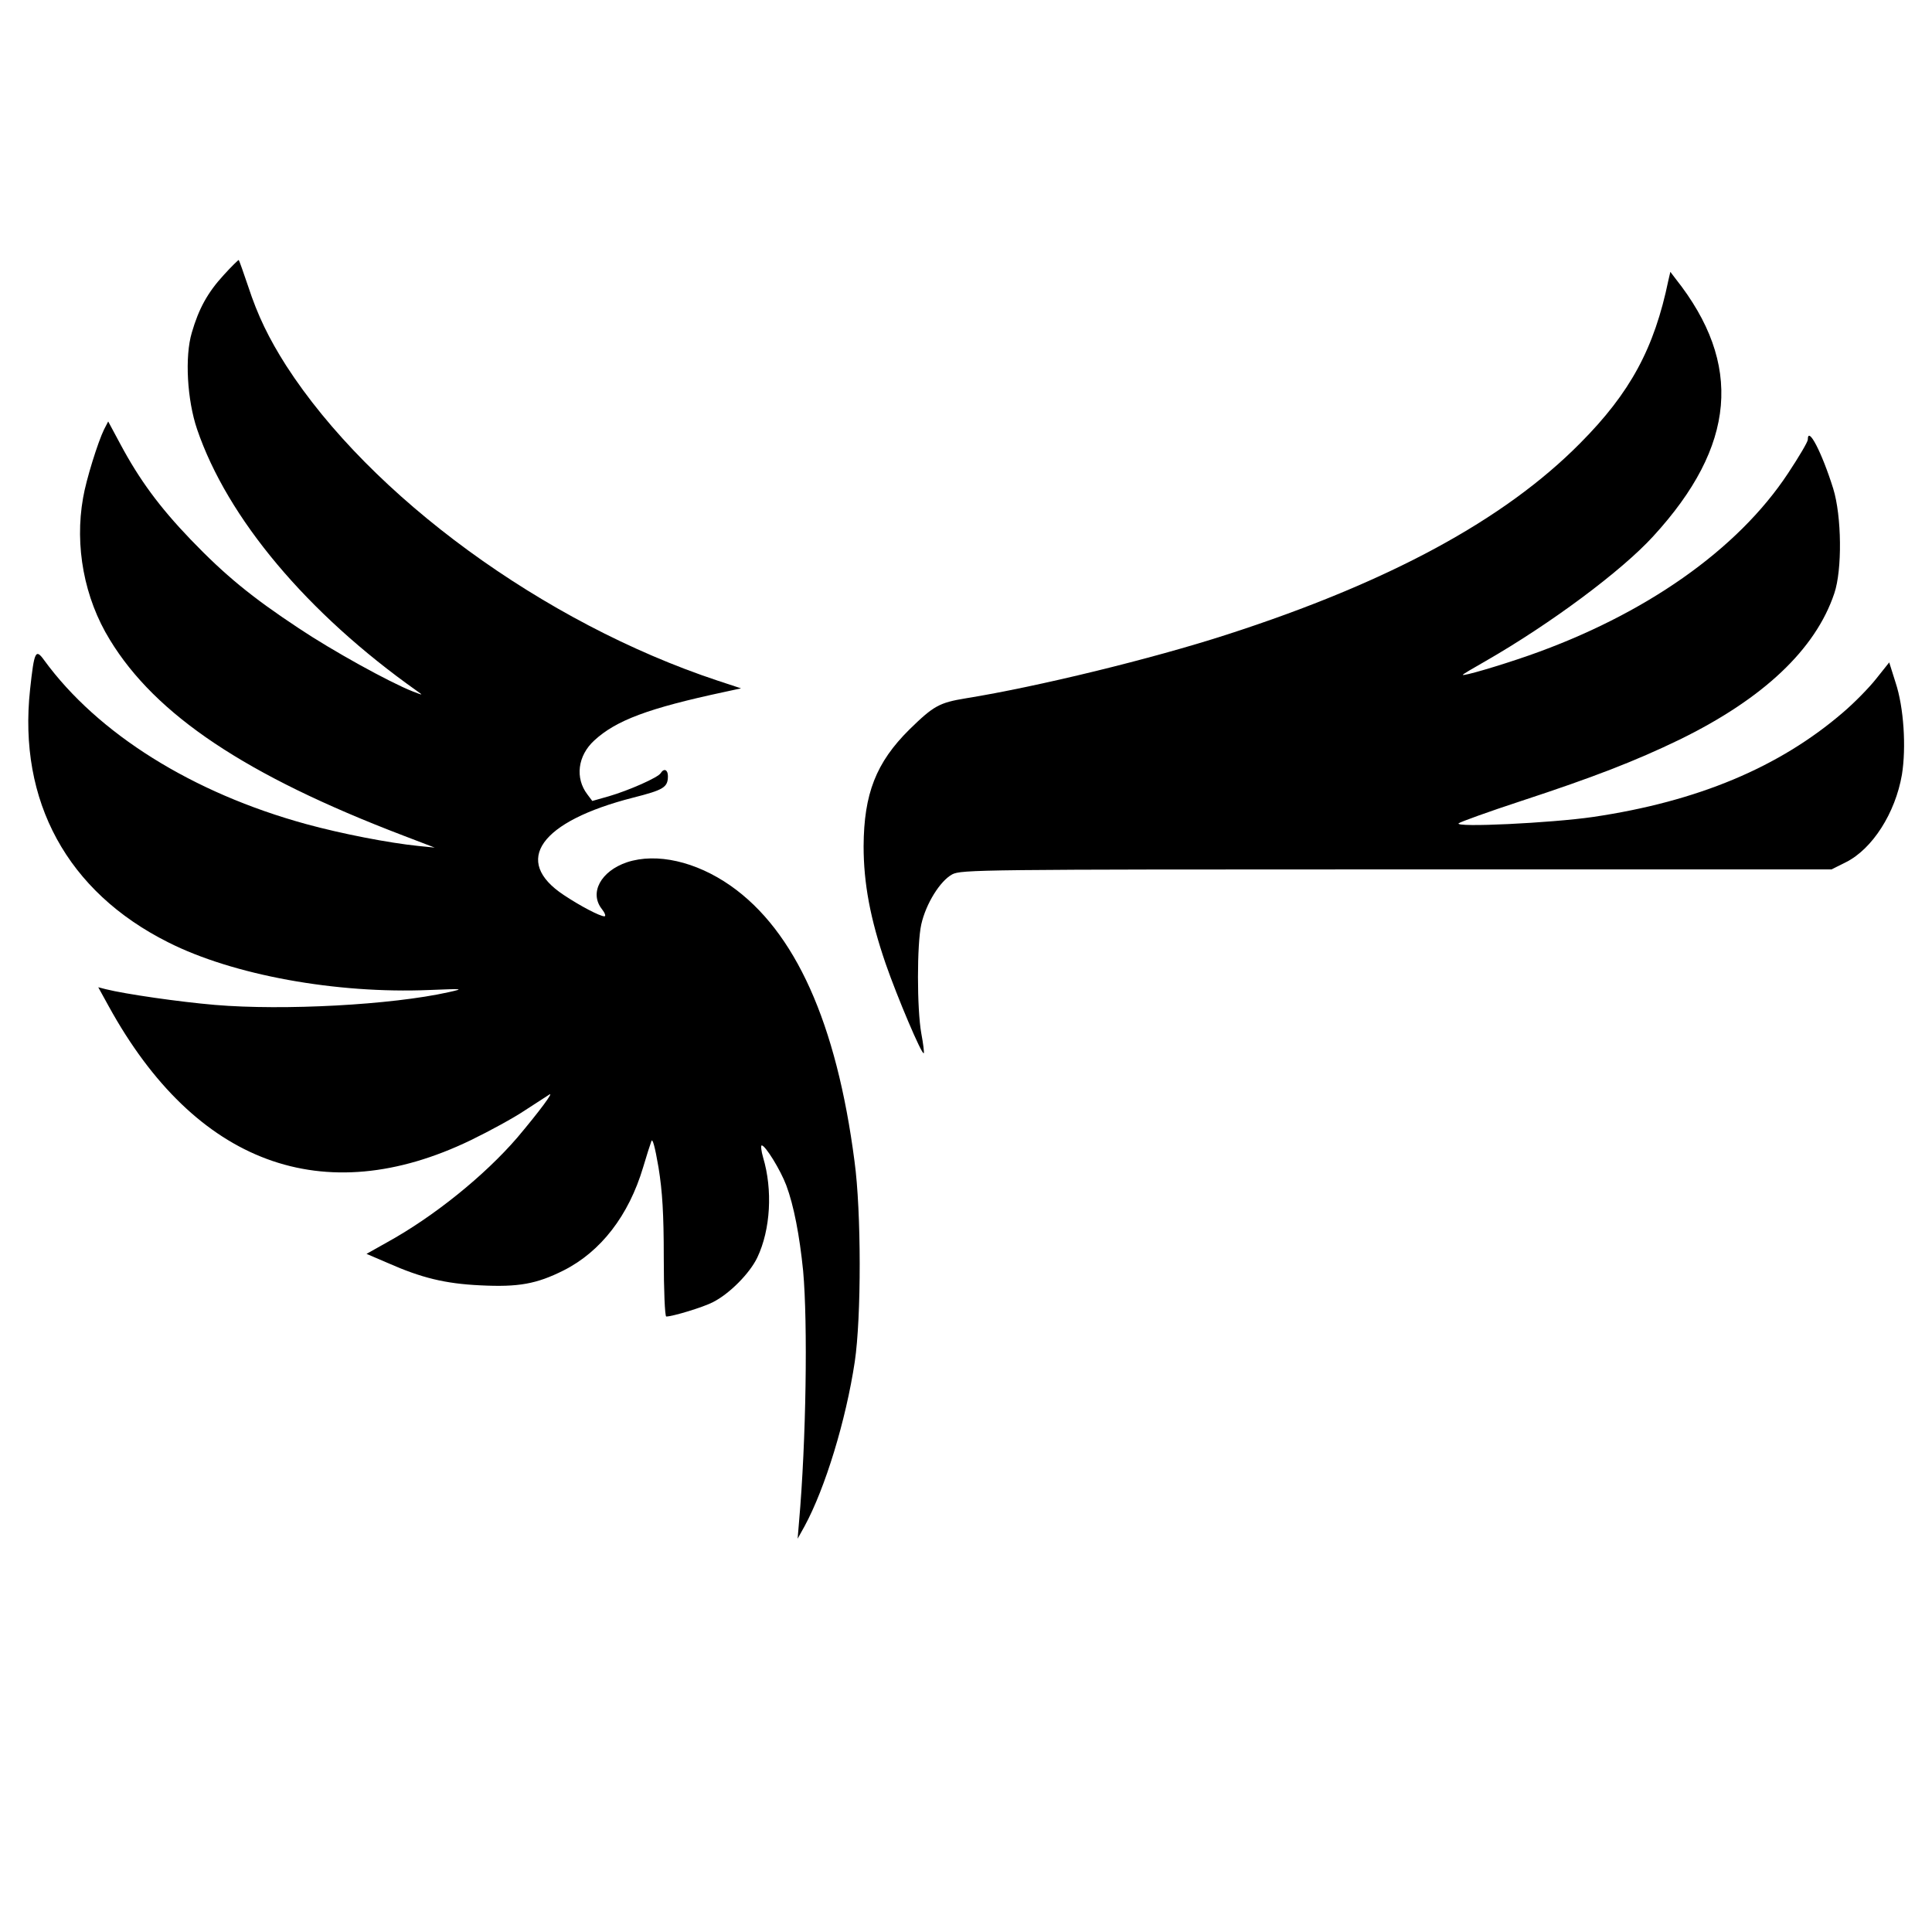 <?xml version="1.0" standalone="no"?>
<!DOCTYPE svg PUBLIC "-//W3C//DTD SVG 20010904//EN"
 "http://www.w3.org/TR/2001/REC-SVG-20010904/DTD/svg10.dtd">
<svg version="1.0" xmlns="http://www.w3.org/2000/svg"
 width="700pt" height="700pt" viewBox="0 0 700 700"
 preserveAspectRatio="xMidYMid meet">
<g transform="translate(0,700) scale(0.1,-0.1)"
fill="#000000" stroke="none">
<path d="M811 6004 c-59 -64 -91 -123 -116 -209 -26 -87 -17 -244 19 -350 110
-323 399 -667 796 -948 24 -17 24 -17 -15 -2 -84 33 -292 148 -413 229 -171
113 -267 192 -392 322 -113 118 -185 216 -254 345 l-44 82 -15 -29 c-22 -45
-65 -182 -76 -248 -31 -174 4 -363 97 -514 166 -273 494 -492 1062 -709 l115
-44 -60 6 c-107 11 -277 44 -405 79 -413 113 -756 328 -950 594 -31 43 -36 33
-51 -106 -44 -405 135 -733 500 -916 235 -119 609 -187 946 -173 125 5 128 5
70 -8 -206 -46 -597 -67 -846 -46 -129 11 -324 39 -396 57 l-27 7 38 -69 c314
-571 778 -743 1312 -485 68 33 156 81 196 108 40 26 80 52 88 57 19 13 -35
-60 -116 -156 -118 -137 -302 -286 -473 -380 l-73 -41 77 -33 c122 -54 208
-75 335 -81 139 -7 204 5 302 54 135 68 236 199 288 373 12 41 26 84 30 95 4
13 13 -19 26 -95 14 -87 19 -167 19 -327 0 -117 4 -213 9 -213 23 0 135 34
169 52 60 30 134 105 161 162 48 101 56 245 21 362 -7 24 -9 44 -5 44 13 0 68
-89 89 -145 27 -72 48 -181 61 -310 17 -189 11 -617 -15 -910 l-5 -60 25 45
c75 138 150 384 182 596 24 161 24 545 -1 727 -65 501 -215 834 -449 998 -126
88 -268 120 -375 85 -95 -32 -138 -111 -91 -170 11 -14 15 -26 9 -26 -16 0
-87 37 -147 77 -188 124 -86 267 251 353 110 28 126 37 126 78 0 23 -14 30
-26 11 -9 -16 -116 -63 -188 -84 l-60 -17 -18 24 c-45 59 -35 140 25 195 79
73 196 117 472 176 l60 13 -85 28 c-630 209 -1257 667 -1563 1141 -63 99 -103
181 -138 288 -17 50 -32 93 -34 95 -1 1 -26 -23 -54 -54z"/>
<path d="M6045 5985 c-51 -247 -138 -408 -320 -591 -275 -278 -694 -504 -1279
-693 -272 -88 -686 -189 -946 -231 -97 -16 -117 -27 -205 -113 -121 -120 -165
-233 -166 -423 0 -134 24 -263 80 -426 42 -121 131 -331 138 -324 2 2 -2 35
-9 72 -16 90 -16 323 0 395 17 75 68 157 112 181 33 17 99 18 1610 18 l1576 0
52 26 c96 48 179 178 203 317 16 99 7 244 -23 334 l-23 73 -47 -59 c-26 -33
-80 -88 -120 -122 -231 -199 -527 -323 -906 -379 -151 -22 -504 -39 -487 -23
6 5 108 42 227 81 262 86 414 145 573 222 303 148 493 327 561 530 29 85 27
280 -4 380 -41 131 -92 229 -92 177 0 -8 -32 -62 -71 -121 -183 -278 -520
-514 -940 -661 -109 -38 -239 -76 -239 -70 0 2 37 24 83 50 235 135 492 326
607 452 300 327 326 624 81 933 l-19 25 -7 -30z"/>
</g>
</svg>
